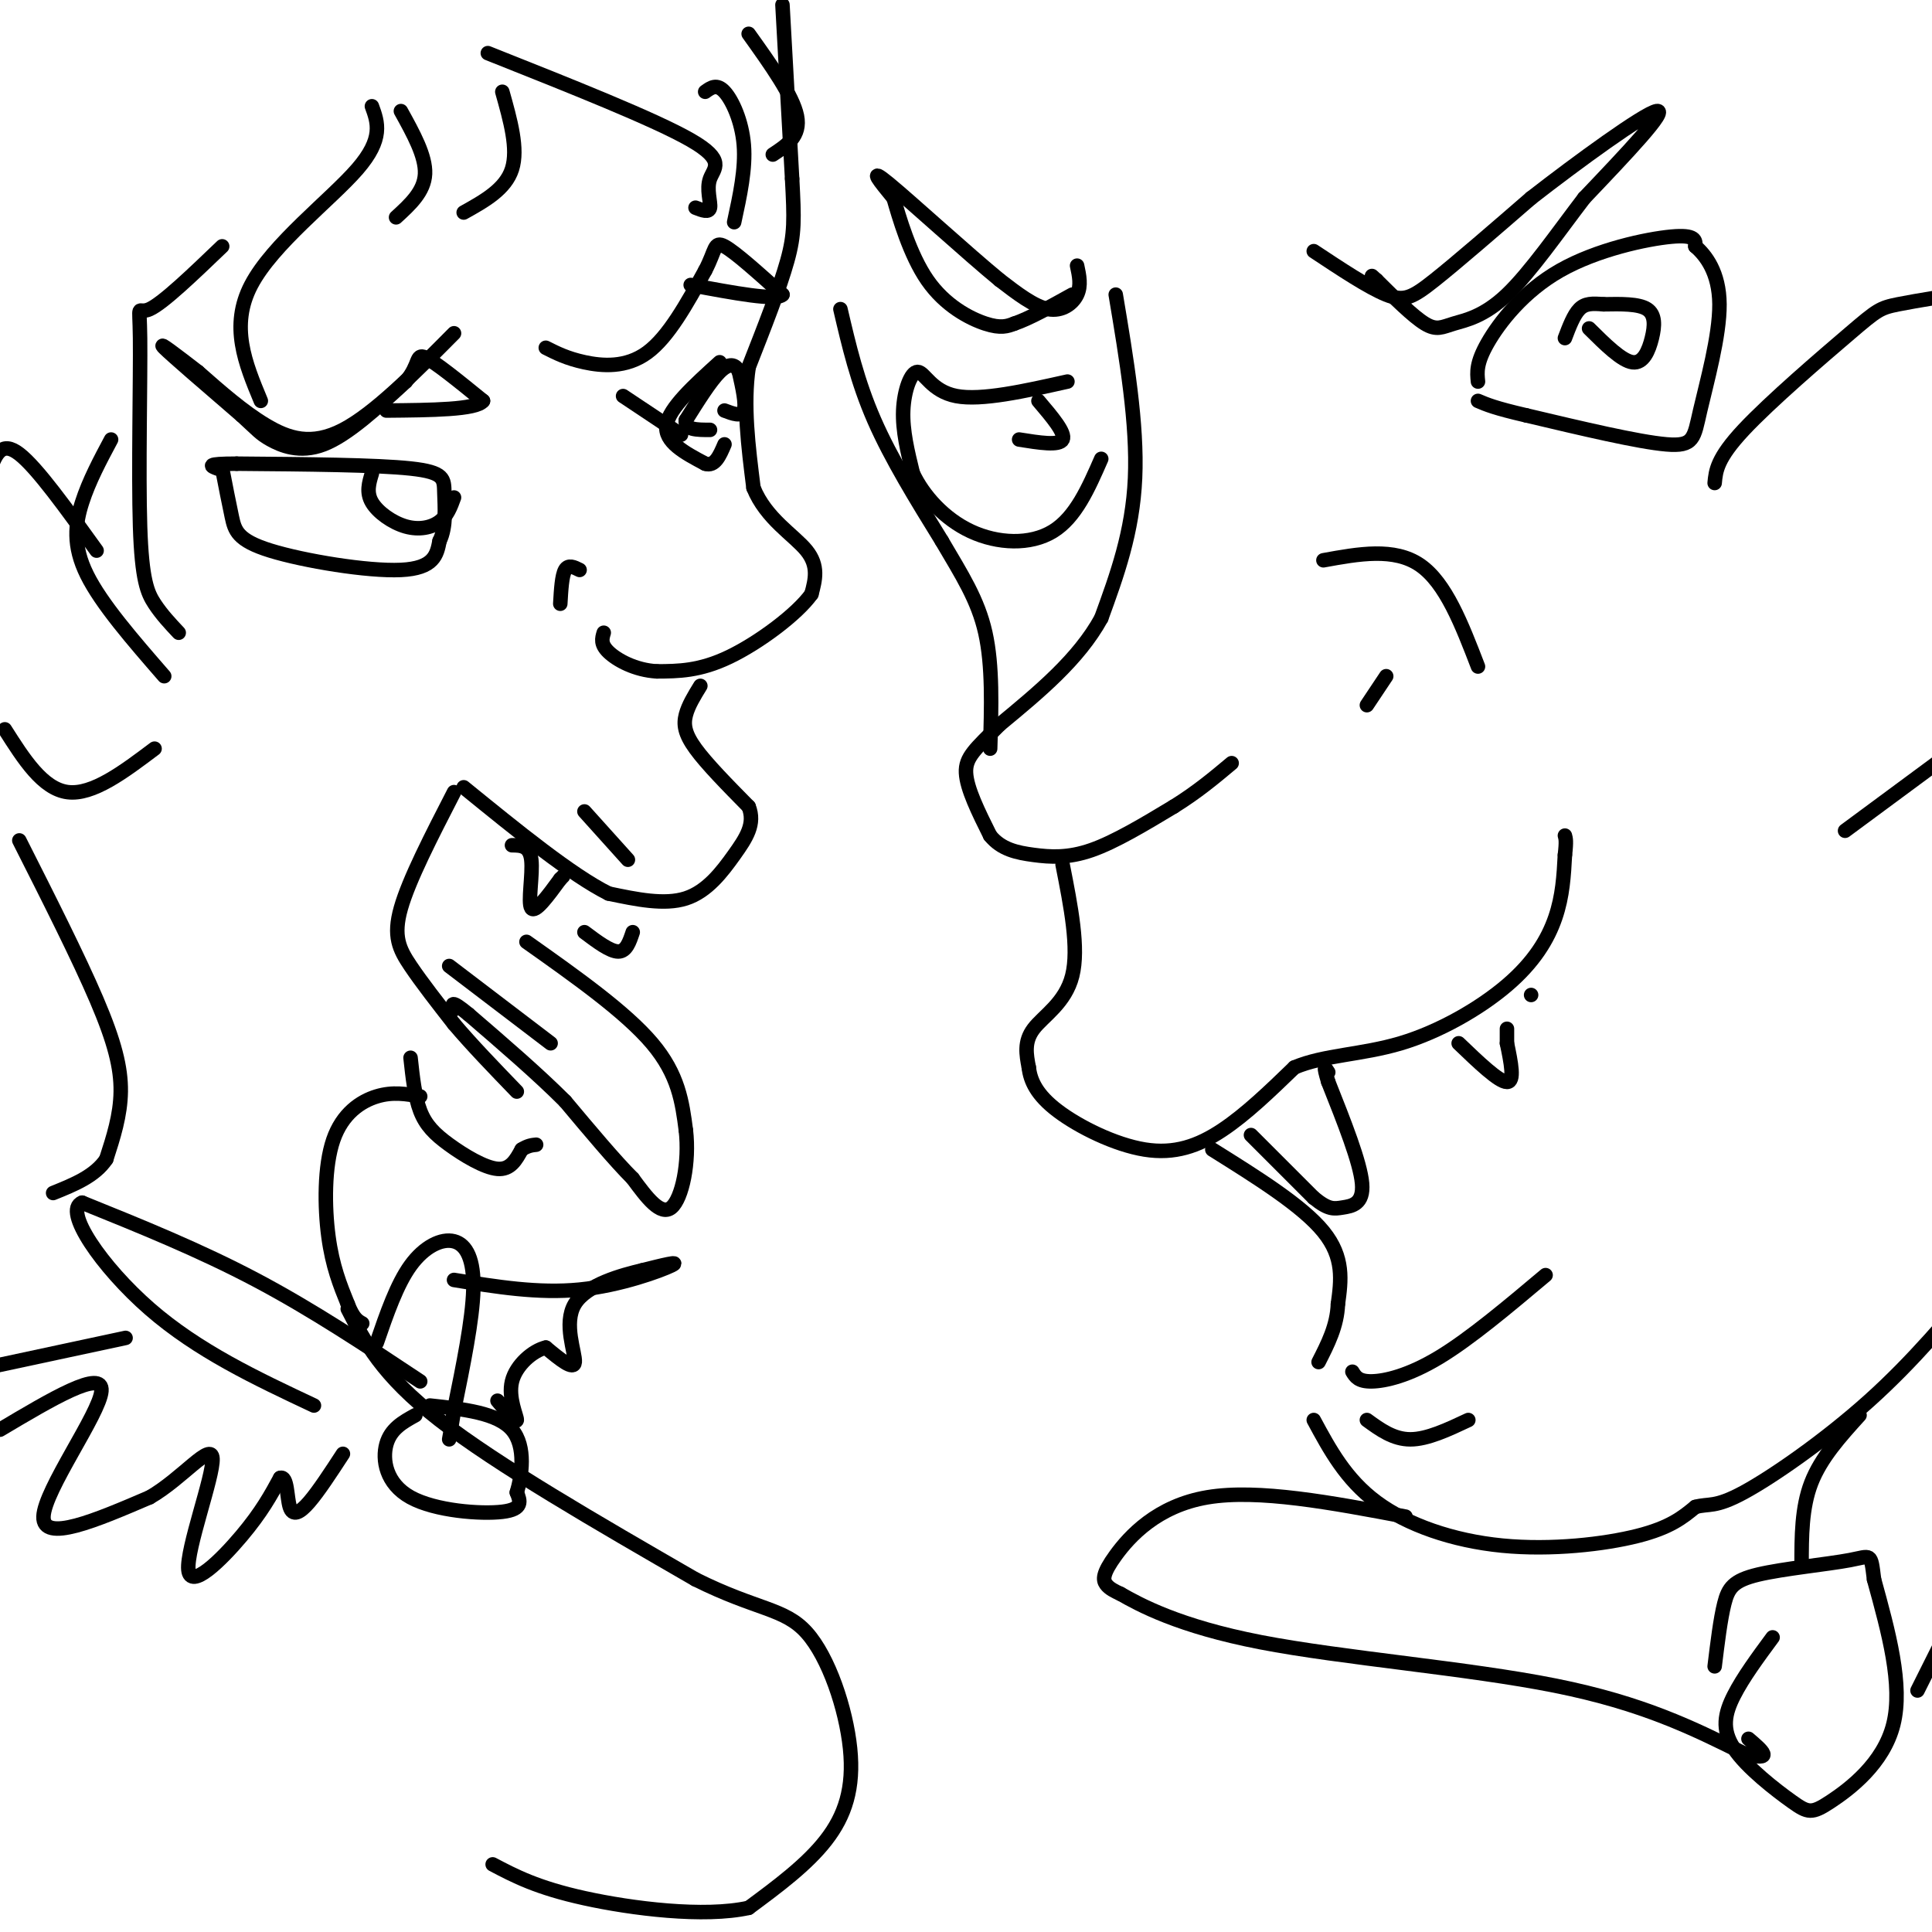 <svg viewBox='0 0 400 400' version='1.1' xmlns='http://www.w3.org/2000/svg' xmlns:xlink='http://www.w3.org/1999/xlink'><g fill='none' stroke='rgb(0,0,0)' stroke-width='3' stroke-linecap='round' stroke-linejoin='round'><path d='M231,61c2.250,13.417 4.500,26.833 4,38c-0.500,11.167 -3.750,20.083 -7,29'/><path d='M228,128c-4.667,8.500 -12.833,15.250 -21,22'/><path d='M207,150c-5.044,5.067 -7.156,6.733 -7,10c0.156,3.267 2.578,8.133 5,13'/><path d='M205,173c2.298,2.869 5.542,3.542 9,4c3.458,0.458 7.131,0.702 12,-1c4.869,-1.702 10.935,-5.351 17,-9'/><path d='M243,167c4.833,-3.000 8.417,-6.000 12,-9'/><path d='M274,116c7.333,-1.333 14.667,-2.667 20,1c5.333,3.667 8.667,12.333 12,21'/><path d='M283,146c0.000,0.000 4.000,-6.000 4,-6'/><path d='M272,52c5.667,3.756 11.333,7.511 15,9c3.667,1.489 5.333,0.711 10,-3c4.667,-3.711 12.333,-10.356 20,-17'/><path d='M317,41c9.556,-7.444 23.444,-17.556 26,-18c2.556,-0.444 -6.222,8.778 -15,18'/><path d='M328,41c-5.341,6.979 -11.195,15.427 -16,20c-4.805,4.573 -8.563,5.270 -11,6c-2.437,0.730 -3.553,1.494 -6,0c-2.447,-1.494 -6.223,-5.247 -10,-9'/><path d='M285,58c-1.667,-1.500 -0.833,-0.750 0,0'/><path d='M223,55c0.444,2.067 0.889,4.133 0,6c-0.889,1.867 -3.111,3.533 -6,3c-2.889,-0.533 -6.444,-3.267 -10,-6'/><path d='M207,58c-6.711,-5.511 -18.489,-16.289 -23,-20c-4.511,-3.711 -1.756,-0.356 1,3'/><path d='M185,41c1.095,3.774 3.333,11.708 7,17c3.667,5.292 8.762,7.940 12,9c3.238,1.060 4.619,0.530 6,0'/><path d='M210,67c3.000,-1.000 7.500,-3.500 12,-6'/><path d='M94,69c-8.244,8.311 -16.489,16.622 -23,20c-6.511,3.378 -11.289,1.822 -16,-1c-4.711,-2.822 -9.356,-6.911 -14,-11'/><path d='M41,77c-4.444,-3.444 -8.556,-6.556 -7,-5c1.556,1.556 8.778,7.778 16,14'/><path d='M50,86c3.381,3.083 3.833,3.792 6,5c2.167,1.208 6.048,2.917 11,1c4.952,-1.917 10.976,-7.458 17,-13'/><path d='M84,79c3.000,-3.533 2.000,-5.867 4,-5c2.000,0.867 7.000,4.933 12,9'/><path d='M100,83c-1.333,1.833 -10.667,1.917 -20,2'/><path d='M113,72c2.200,1.111 4.400,2.222 8,3c3.600,0.778 8.600,1.222 13,-2c4.400,-3.222 8.200,-10.111 12,-17'/><path d='M146,56c2.222,-4.200 1.778,-6.200 4,-5c2.222,1.200 7.111,5.600 12,10'/><path d='M162,61c-1.167,1.333 -10.083,-0.333 -19,-2'/><path d='M162,1c0.000,0.000 2.000,36.000 2,36'/><path d='M164,37c0.444,8.400 0.556,11.400 -1,17c-1.556,5.600 -4.778,13.800 -8,22'/><path d='M155,76c-1.167,7.833 -0.083,16.417 1,25'/><path d='M156,101c2.556,6.378 8.444,9.822 11,13c2.556,3.178 1.778,6.089 1,9'/><path d='M168,123c-2.956,4.156 -10.844,10.044 -17,13c-6.156,2.956 -10.578,2.978 -15,3'/><path d='M136,139c-4.511,-0.244 -8.289,-2.356 -10,-4c-1.711,-1.644 -1.356,-2.822 -1,-4'/><path d='M120,118c-1.167,-0.583 -2.333,-1.167 -3,0c-0.667,1.167 -0.833,4.083 -1,7'/><path d='M129,82c0.000,0.000 12.000,8.000 12,8'/><path d='M145,142c-1.244,2.022 -2.489,4.044 -3,6c-0.511,1.956 -0.289,3.844 2,7c2.289,3.156 6.644,7.578 11,12'/><path d='M155,167c1.429,3.571 -0.500,6.500 -3,10c-2.500,3.500 -5.571,7.571 -10,9c-4.429,1.429 -10.214,0.214 -16,-1'/><path d='M126,185c-7.667,-3.833 -18.833,-12.917 -30,-22'/><path d='M106,175c1.822,0.022 3.644,0.044 4,3c0.356,2.956 -0.756,8.844 0,10c0.756,1.156 3.378,-2.422 6,-6'/><path d='M116,182c1.000,-1.000 0.500,-0.500 0,0'/><path d='M94,164c-4.667,9.067 -9.333,18.133 -11,24c-1.667,5.867 -0.333,8.533 2,12c2.333,3.467 5.667,7.733 9,12'/><path d='M94,212c3.667,4.333 8.333,9.167 13,14'/><path d='M130,178c0.000,0.000 -9.000,-10.000 -9,-10'/><path d='M85,219c0.435,4.030 0.869,8.060 2,11c1.131,2.940 2.958,4.792 6,7c3.042,2.208 7.298,4.774 10,5c2.702,0.226 3.851,-1.887 5,-4'/><path d='M108,238c1.333,-0.833 2.167,-0.917 3,-1'/><path d='M109,195c10.250,7.250 20.500,14.500 26,21c5.500,6.500 6.250,12.250 7,18'/><path d='M142,234c0.778,6.622 -0.778,14.178 -3,16c-2.222,1.822 -5.111,-2.089 -8,-6'/><path d='M131,244c-3.667,-3.667 -8.833,-9.833 -14,-16'/><path d='M117,228c-5.667,-5.667 -12.833,-11.833 -20,-18'/><path d='M97,210c-3.833,-3.167 -3.417,-2.083 -3,-1'/><path d='M93,200c0.000,0.000 21.000,16.000 21,16'/><path d='M121,193c2.667,2.000 5.333,4.000 7,4c1.667,0.000 2.333,-2.000 3,-4'/><path d='M220,179c1.711,8.667 3.422,17.333 2,23c-1.422,5.667 -5.978,8.333 -8,11c-2.022,2.667 -1.511,5.333 -1,8'/><path d='M213,221c0.321,2.769 1.622,5.691 6,9c4.378,3.309 11.833,7.006 18,8c6.167,0.994 11.048,-0.716 16,-4c4.952,-3.284 9.976,-8.142 15,-13'/><path d='M268,221c6.123,-2.598 13.930,-2.593 22,-5c8.070,-2.407 16.404,-7.225 22,-12c5.596,-4.775 8.456,-9.507 10,-14c1.544,-4.493 1.772,-8.746 2,-13'/><path d='M324,177c0.333,-2.833 0.167,-3.417 0,-4'/><path d='M317,206c0.000,0.000 0.000,0.000 0,0'/><path d='M280,284c0.622,1.022 1.244,2.044 4,2c2.756,-0.044 7.644,-1.156 14,-5c6.356,-3.844 14.178,-10.422 22,-17'/><path d='M283,294c2.750,2.000 5.500,4.000 9,4c3.500,0.000 7.750,-2.000 12,-4'/><path d='M251,238c9.333,5.833 18.667,11.667 23,17c4.333,5.333 3.667,10.167 3,15'/><path d='M277,270c-0.167,4.500 -2.083,8.250 -4,12'/><path d='M259,235c0.000,0.000 13.000,13.000 13,13'/><path d='M272,248c3.048,2.512 4.167,2.292 6,2c1.833,-0.292 4.381,-0.655 4,-5c-0.381,-4.345 -3.690,-12.673 -7,-21'/><path d='M275,224c-1.167,-3.833 -0.583,-2.917 0,-2'/><path d='M302,216c4.167,4.000 8.333,8.000 10,8c1.667,0.000 0.833,-4.000 0,-8'/><path d='M312,216c0.000,-1.833 0.000,-2.417 0,-3'/><path d='M306,79c-0.196,-1.905 -0.393,-3.810 2,-8c2.393,-4.190 7.375,-10.667 15,-15c7.625,-4.333 17.893,-6.524 23,-7c5.107,-0.476 5.054,0.762 5,2'/><path d='M351,51c2.129,1.825 4.952,5.386 5,12c0.048,6.614 -2.679,16.281 -4,22c-1.321,5.719 -1.234,7.491 -7,7c-5.766,-0.491 -17.383,-3.246 -29,-6'/><path d='M316,86c-6.500,-1.500 -8.250,-2.250 -10,-3'/><path d='M329,68c3.375,3.351 6.750,6.702 9,7c2.250,0.298 3.375,-2.458 4,-5c0.625,-2.542 0.750,-4.869 -1,-6c-1.750,-1.131 -5.375,-1.065 -9,-1'/><path d='M332,63c-2.378,-0.200 -3.822,-0.200 -5,1c-1.178,1.200 -2.089,3.600 -3,6'/><path d='M221,79c-8.917,1.994 -17.833,3.988 -23,3c-5.167,-0.988 -6.583,-4.958 -8,-5c-1.417,-0.042 -2.833,3.845 -3,8c-0.167,4.155 0.917,8.577 2,13'/><path d='M189,98c2.131,4.548 6.458,9.417 12,12c5.542,2.583 12.298,2.881 17,0c4.702,-2.881 7.351,-8.940 10,-15'/><path d='M211,91c4.167,0.667 8.333,1.333 9,0c0.667,-1.333 -2.167,-4.667 -5,-8'/><path d='M101,11c17.315,6.881 34.631,13.762 42,18c7.369,4.238 4.792,5.833 4,8c-0.792,2.167 0.202,4.905 0,6c-0.202,1.095 -1.601,0.548 -3,0'/><path d='M146,19c1.200,-0.867 2.400,-1.733 4,0c1.600,1.733 3.600,6.067 4,11c0.400,4.933 -0.800,10.467 -2,16'/><path d='M155,7c4.583,6.417 9.167,12.833 10,17c0.833,4.167 -2.083,6.083 -5,8'/><path d='M104,19c1.667,5.917 3.333,11.833 2,16c-1.333,4.167 -5.667,6.583 -10,9'/><path d='M83,23c2.583,4.667 5.167,9.333 5,13c-0.167,3.667 -3.083,6.333 -6,9'/><path d='M77,22c1.222,3.356 2.444,6.711 -3,13c-5.444,6.289 -17.556,15.511 -22,24c-4.444,8.489 -1.222,16.244 2,24'/><path d='M46,51c-6.129,5.879 -12.258,11.758 -15,13c-2.742,1.242 -2.096,-2.152 -2,6c0.096,8.152 -0.359,27.848 0,39c0.359,11.152 1.531,13.758 3,16c1.469,2.242 3.234,4.121 5,6'/><path d='M23,91c-2.289,4.289 -4.578,8.578 -6,13c-1.422,4.422 -1.978,8.978 1,15c2.978,6.022 9.489,13.511 16,21'/><path d='M46,97c0.696,3.589 1.393,7.179 2,10c0.607,2.821 1.125,4.875 8,7c6.875,2.125 20.107,4.321 27,4c6.893,-0.321 7.446,-3.161 8,-6'/><path d='M91,112c1.452,-2.905 1.083,-7.167 1,-10c-0.083,-2.833 0.119,-4.238 -7,-5c-7.119,-0.762 -21.560,-0.881 -36,-1'/><path d='M49,96c-6.667,0.000 -5.333,0.500 -4,1'/><path d='M77,98c-0.601,1.970 -1.202,3.940 0,6c1.202,2.060 4.208,4.208 7,5c2.792,0.792 5.369,0.226 7,-1c1.631,-1.226 2.315,-3.113 3,-5'/><path d='M149,75c-5.250,4.750 -10.500,9.500 -11,13c-0.500,3.500 3.750,5.750 8,8'/><path d='M146,96c2.000,0.667 3.000,-1.667 4,-4'/><path d='M150,85c1.750,0.667 3.500,1.333 4,0c0.500,-1.333 -0.250,-4.667 -1,-8'/><path d='M153,77c-0.733,-1.689 -2.067,-1.911 -4,0c-1.933,1.911 -4.467,5.956 -7,10'/><path d='M142,87c-0.333,2.000 2.333,2.000 5,2'/><path d='M20,114c-6.167,-8.583 -12.333,-17.167 -16,-20c-3.667,-2.833 -4.833,0.083 -6,3'/><path d='M1,151c3.917,6.167 7.833,12.333 13,13c5.167,0.667 11.583,-4.167 18,-9'/><path d='M355,100c0.238,-2.548 0.476,-5.095 6,-11c5.524,-5.905 16.333,-15.167 22,-20c5.667,-4.833 6.190,-5.238 10,-6c3.810,-0.762 10.905,-1.881 18,-3'/><path d='M405,155c0.000,0.000 -23.000,17.000 -23,17'/><path d='M174,64c1.750,7.500 3.500,15.000 7,23c3.500,8.000 8.750,16.500 14,25'/><path d='M195,112c4.133,7.044 7.467,12.156 9,19c1.533,6.844 1.267,15.422 1,24'/><path d='M272,294c3.315,6.143 6.631,12.286 13,17c6.369,4.714 15.792,8.000 26,9c10.208,1.000 21.202,-0.286 28,-2c6.798,-1.714 9.399,-3.857 12,-6'/><path d='M351,312c2.857,-0.786 4.000,0.250 10,-3c6.000,-3.250 16.857,-10.786 26,-19c9.143,-8.214 16.571,-17.107 24,-26'/><path d='M291,314c-15.256,-2.881 -30.512,-5.762 -41,-4c-10.488,1.762 -16.208,8.167 -19,12c-2.792,3.833 -2.655,5.095 -2,6c0.655,0.905 1.827,1.452 3,2'/><path d='M232,330c3.857,2.202 12.000,6.708 29,10c17.000,3.292 42.857,5.369 61,9c18.143,3.631 28.571,8.815 39,14'/><path d='M361,363c6.667,1.833 3.833,-0.583 1,-3'/><path d='M367,339c-3.053,4.138 -6.105,8.277 -8,12c-1.895,3.723 -2.632,7.031 0,11c2.632,3.969 8.633,8.600 12,11c3.367,2.400 4.099,2.569 8,0c3.901,-2.569 10.972,-7.877 13,-16c2.028,-8.123 -0.986,-19.062 -4,-30'/><path d='M388,327c-0.705,-5.675 -0.467,-4.861 -5,-4c-4.533,0.861 -13.836,1.770 -19,3c-5.164,1.230 -6.190,2.780 -7,6c-0.810,3.220 -1.405,8.110 -2,13'/><path d='M397,350c0.000,0.000 11.000,-22.000 11,-22'/><path d='M373,324c0.000,-5.917 0.000,-11.833 2,-17c2.000,-5.167 6.000,-9.583 10,-14'/><path d='M87,227c-2.839,-0.506 -5.679,-1.012 -9,0c-3.321,1.012 -7.125,3.542 -9,9c-1.875,5.458 -1.821,13.845 -1,20c0.821,6.155 2.411,10.077 4,14'/><path d='M72,270c1.167,3.000 2.083,3.500 3,4'/><path d='M4,174c6.133,12.133 12.267,24.267 16,33c3.733,8.733 5.067,14.067 5,19c-0.067,4.933 -1.533,9.467 -3,14'/><path d='M22,240c-2.333,3.500 -6.667,5.250 -11,7'/><path d='M72,271c3.500,6.833 7.000,13.667 19,23c12.000,9.333 32.500,21.167 53,33'/><path d='M144,327c12.834,6.400 18.419,5.901 23,11c4.581,5.099 8.156,15.796 9,24c0.844,8.204 -1.045,13.915 -5,19c-3.955,5.085 -9.978,9.542 -16,14'/><path d='M155,395c-9.200,2.044 -24.200,0.156 -34,-2c-9.800,-2.156 -14.400,-4.578 -19,-7'/><path d='M87,286c-11.167,-7.417 -22.333,-14.833 -34,-21c-11.667,-6.167 -23.833,-11.083 -36,-16'/><path d='M17,249c-4.000,1.511 4.000,13.289 14,22c10.000,8.711 22.000,14.356 34,20'/><path d='M78,278c2.083,-6.048 4.167,-12.095 7,-16c2.833,-3.905 6.417,-5.667 9,-5c2.583,0.667 4.167,3.762 4,10c-0.167,6.238 -2.083,15.619 -4,25'/><path d='M94,292c-0.833,5.167 -0.917,5.583 -1,6'/><path d='M86,293c-2.554,1.405 -5.107,2.810 -6,6c-0.893,3.190 -0.125,8.167 5,11c5.125,2.833 14.607,3.524 19,3c4.393,-0.524 3.696,-2.262 3,-4'/><path d='M107,309c1.000,-3.289 2.000,-9.511 -1,-13c-3.000,-3.489 -10.000,-4.244 -17,-5'/><path d='M26,277c0.000,0.000 -28.000,6.000 -28,6'/><path d='M0,296c10.689,-6.356 21.378,-12.711 21,-8c-0.378,4.711 -11.822,20.489 -12,26c-0.178,5.511 10.911,0.756 22,-4'/><path d='M31,310c6.801,-3.898 12.802,-11.643 13,-8c0.198,3.643 -5.408,18.673 -5,23c0.408,4.327 6.831,-2.049 11,-7c4.169,-4.951 6.085,-8.475 8,-12'/><path d='M58,306c1.536,-0.560 1.375,4.042 2,6c0.625,1.958 2.036,1.274 4,-1c1.964,-2.274 4.482,-6.137 7,-10'/><path d='M94,265c8.733,1.422 17.467,2.844 26,2c8.533,-0.844 16.867,-3.956 19,-5c2.133,-1.044 -1.933,-0.022 -6,1'/><path d='M133,263c-4.167,0.988 -11.583,2.958 -14,7c-2.417,4.042 0.167,10.155 0,12c-0.167,1.845 -3.083,-0.577 -6,-3'/><path d='M113,279c-2.619,0.595 -6.167,3.583 -7,7c-0.833,3.417 1.048,7.262 1,8c-0.048,0.738 -2.024,-1.631 -4,-4'/></g>
</svg>